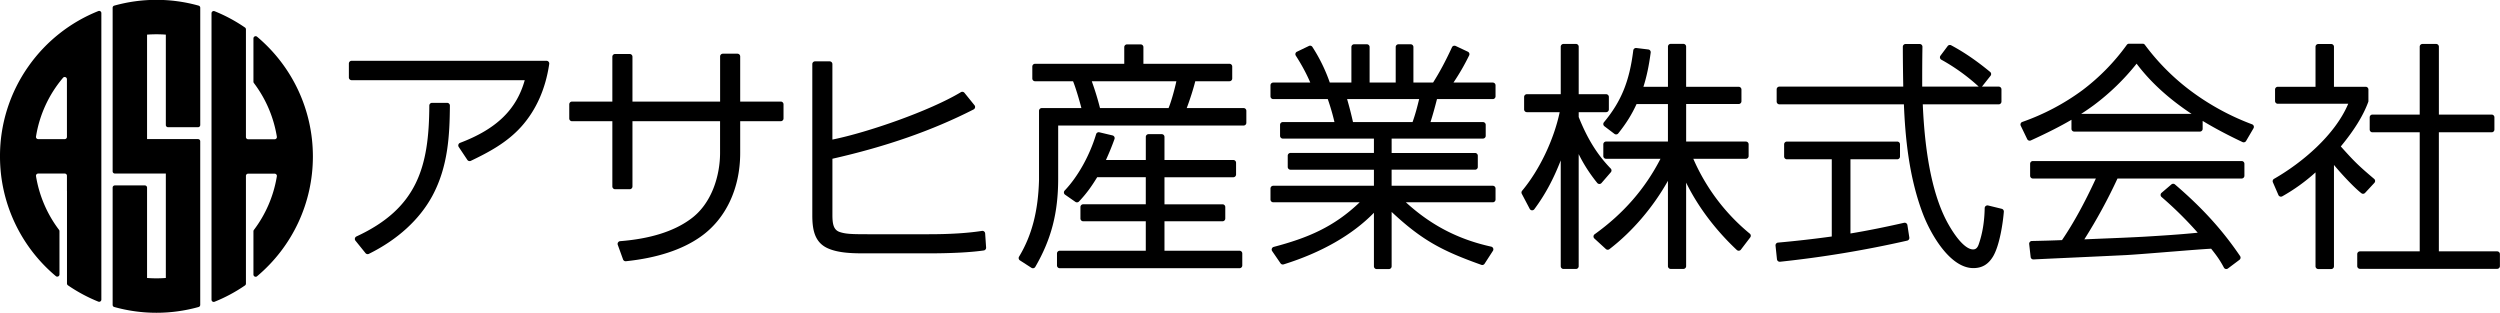 <svg xmlns="http://www.w3.org/2000/svg" width="452.96" height="56.693" viewBox="0 0 119.85 15">
<g id="text1068">
<path d="M26.299 2.96a.132.132 0 0 0-.1-.046h-9.342a.132.132 0 0 0-.132.132v.666c0 .073.059.132.132.132h8.299c-.396 1.414-1.36 2.345-3.101 3.004a.132.132 0 0 0-.063.197l.413.62a.132.132 0 0 0 .167.045c.848-.407 1.733-.87 2.429-1.65.706-.794 1.153-1.801 1.329-2.995a.13.13 0 0 0-.031-.105"/>
<path d="M21.436 4.93h-.723a.132.132 0 0 0-.132.132c-.011 2.954-.586 4.927-3.493 6.273a.132.132 0 0 0-.047.203l.482.597a.133.133 0 0 0 .16.035c1.375-.68 2.426-1.64 3.042-2.776.758-1.406.832-2.91.843-4.33a.133.133 0 0 0-.132-.134M37.431 4.87h-1.946V2.707a.132.132 0 0 0-.131-.133h-.7a.132.132 0 0 0-.132.133V4.87H30.32V2.72a.132.132 0 0 0-.132-.132h-.7a.132.132 0 0 0-.132.132v2.15h-1.934a.132.132 0 0 0-.132.132v.677c0 .073.059.132.132.132h1.934v3.128c0 .072.059.132.132.132h.7c.073 0 .132-.06.132-.132V5.81h4.2v1.521c0 1.049-.377 2.437-1.437 3.187-.799.58-1.927.931-3.353 1.043a.13.13 0 0 0-.1.06.13.13 0 0 0-.014.116l.253.7a.132.132 0 0 0 .137.086c1.49-.155 2.694-.55 3.574-1.17 1.21-.847 1.905-2.313 1.905-4.022V5.81h1.945a.132.132 0 0 0 .132-.132v-.677a.132.132 0 0 0-.132-.132M47.228 11.19a.132.132 0 0 0-.152-.121c-.672.106-1.53.16-2.55.16h-2.927c-.805 0-1.063-.014-1.346-.108-.29-.1-.347-.375-.347-.817V7.61c2.583-.584 4.798-1.358 6.769-2.364a.133.133 0 0 0 .043-.2l-.483-.597a.133.133 0 0 0-.17-.03c-1.485.895-4.464 1.93-6.16 2.272V3.073a.132.132 0 0 0-.131-.132h-.7a.132.132 0 0 0-.132.132v7.243c0 .643.087 1.28.719 1.576.543.254 1.284.254 1.88.254h2.904c1.166 0 2.08-.047 2.716-.139a.132.132 0 0 0 .113-.14zM59.618 5.18h-2.727c.141-.359.329-.952.41-1.286h1.64a.132.132 0 0 0 .132-.132V3.19a.132.132 0 0 0-.132-.132h-4.126v-.798a.132.132 0 0 0-.132-.132h-.654a.132.132 0 0 0-.132.132v.798h-4.275a.132.132 0 0 0-.133.132v.573c0 .073.06.132.133.132h1.82c.119.284.308.924.4 1.286h-1.9a.132.132 0 0 0-.131.132v3.302c-.039 1.5-.343 2.672-.957 3.688a.132.132 0 0 0 .042.18l.55.355a.128.128 0 0 0 .072.021c.01 0 .02 0 .031-.003a.13.13 0 0 0 .083-.062c.769-1.326 1.097-2.592 1.097-4.232V6.018h8.889a.132.132 0 0 0 .132-.132v-.573a.132.132 0 0 0-.132-.133m-7.277-1.285h4.054c-.078.37-.25.991-.374 1.285h-3.287a13.226 13.226 0 0 0-.365-1.203z"/>
<path d="M59.423 12.02h-3.598v-1.412h2.783c.073 0 .132-.06.132-.132v-.55a.132.132 0 0 0-.132-.132h-2.783V8.497h3.3c.073 0 .132-.06.132-.133v-.562a.132.132 0 0 0-.132-.132h-3.3V6.562a.132.132 0 0 0-.132-.131h-.631a.132.132 0 0 0-.132.131V7.67h-1.911c.157-.346.29-.67.41-1.005a.133.133 0 0 0-.094-.173l-.63-.15a.132.132 0 0 0-.157.09c-.309 1.026-.873 2.036-1.507 2.702a.132.132 0 0 0 .02.2l.494.344a.132.132 0 0 0 .171-.018c.372-.394.6-.72.873-1.164h2.33v1.297h-3a.132.132 0 0 0-.133.132v.551c0 .073.06.132.132.132h3.001v1.412h-4.125a.132.132 0 0 0-.132.132v.574c0 .073.059.132.132.132h8.619a.132.132 0 0 0 .132-.132v-.574a.132.132 0 0 0-.132-.132M71.564 4.75a.132.132 0 0 0 .132-.132V4.09a.132.132 0 0 0-.132-.132h-1.885c.293-.436.529-.846.752-1.302a.131.131 0 0 0-.062-.177l-.585-.276a.137.137 0 0 0-.057-.012.13.13 0 0 0-.12.076c-.307.665-.588 1.19-.905 1.691h-.943V2.254a.132.132 0 0 0-.132-.132h-.585a.132.132 0 0 0-.132.132v1.704h-1.251V2.254a.132.132 0 0 0-.132-.132h-.609a.132.132 0 0 0-.132.132v1.704H63.75a7.908 7.908 0 0 0-.833-1.707.131.131 0 0 0-.168-.048l-.573.276a.13.13 0 0 0-.054.19c.282.44.505.853.693 1.289h-1.776a.132.132 0 0 0-.132.132v.528c0 .073.059.132.132.132h2.615c.136.395.237.744.32 1.102h-2.476a.132.132 0 0 0-.132.132v.528c0 .072.06.132.132.132h4.368v.688h-4a.132.132 0 0 0-.132.132v.54c0 .072.06.132.132.132h4v.769H61.04a.132.132 0 0 0-.133.132v.528c0 .072.06.132.133.132h4.144c-1.252 1.2-2.518 1.715-4.121 2.139a.131.131 0 0 0-.09.082.13.13 0 0 0 .015.12l.402.586a.132.132 0 0 0 .148.05c1.812-.565 3.3-1.417 4.328-2.474v2.567c0 .073.059.132.131.132h.586a.132.132 0 0 0 .132-.132v-2.608c1.465 1.371 2.44 1.874 4.3 2.537a.131.131 0 0 0 .155-.052l.401-.62a.132.132 0 0 0-.082-.2c-1.58-.348-2.89-1.027-4.092-2.127h4.167c.073 0 .132-.06.132-.132v-.528a.132.132 0 0 0-.132-.132h-4.85v-.77h4c.073 0 .132-.058.132-.13v-.54a.132.132 0 0 0-.131-.132h-4v-.69h4.378c.073 0 .132-.058.132-.131v-.528a.132.132 0 0 0-.132-.132h-2.515c.105-.328.205-.685.311-1.102zm-3.846 1.102h-2.855a18.291 18.291 0 0 0-.283-1.102h3.454c-.092.383-.182.725-.316 1.102M76.674 8.82h.002a.133.133 0 0 0 .1-.046l.447-.516a.131.131 0 0 0-.005-.178c-.644-.664-1.118-1.427-1.535-2.47v-.233h1.314c.073 0 .132-.06.132-.132v-.597a.132.132 0 0 0-.132-.132h-1.314V2.238a.132.132 0 0 0-.132-.132h-.597a.132.132 0 0 0-.132.132v2.278h-1.624a.132.132 0 0 0-.132.132v.597c0 .073.06.132.132.132h1.573c-.275 1.316-.972 2.778-1.8 3.766a.133.133 0 0 0-.017.146l.38.722c.02.04.06.067.106.071h.01c.041 0 .081-.019.106-.053.506-.68.909-1.422 1.266-2.34v5.073c0 .073.059.132.132.132h.597a.132.132 0 0 0 .131-.132V7.386c.237.484.527.935.89 1.385.026.03.062.048.102.049"/>
<path d="M83.884 11.2a9.585 9.585 0 0 1-2.707-3.588h2.52a.132.132 0 0 0 .132-.132v-.562a.132.132 0 0 0-.131-.132h-2.864v-1.8h2.52a.132.132 0 0 0 .131-.131v-.563a.132.132 0 0 0-.132-.131h-2.52V2.235a.132.132 0 0 0-.131-.132h-.608a.132.132 0 0 0-.132.132v1.926h-1.177c.153-.474.264-1.001.349-1.642a.132.132 0 0 0-.115-.148l-.574-.07h-.016a.132.132 0 0 0-.13.116c-.183 1.481-.577 2.447-1.406 3.444a.133.133 0 0 0 .021.19l.482.366a.132.132 0 0 0 .184-.023c.389-.491.64-.893.877-1.407h1.504v1.799h-2.967a.132.132 0 0 0-.131.132v.562c0 .073.059.132.131.132h2.61c-.741 1.44-1.776 2.626-3.157 3.618a.132.132 0 0 0-.012.204l.55.504a.132.132 0 0 0 .17.007c1.1-.843 2.101-2.018 2.806-3.277v4.092c0 .072.06.132.132.132h.608c.073 0 .132-.06.132-.132V8.754c.557 1.14 1.404 2.268 2.43 3.23a.133.133 0 0 0 .09.035h.011a.131.131 0 0 0 .094-.051l.447-.586a.131.131 0 0 0-.02-.182M91.384 10.7a.132.132 0 0 0-.103-.02c-.922.21-1.765.379-2.57.513V7.636h2.243c.073 0 .132-.06.132-.132v-.585a.132.132 0 0 0-.132-.132h-5.29a.132.132 0 0 0-.133.132v.585c0 .073.06.132.132.132h2.152v3.701a53.62 53.62 0 0 1-2.577.293.132.132 0 0 0-.119.146l.069.654a.133.133 0 0 0 .131.118h.014a52.449 52.449 0 0 0 6.1-1.013.133.133 0 0 0 .1-.15l-.092-.596a.136.136 0 0 0-.057-.089"/>
<path d="m95.964 10.01-.654-.16a.136.136 0 0 0-.112.024.133.133 0 0 0-.052.1c-.012.648-.104 1.21-.28 1.72-.074.236-.193.263-.276.263-.315 0-.741-.431-1.172-1.185-.714-1.244-1.131-3.185-1.24-5.77h3.64c.072 0 .132-.06.132-.132v-.586a.132.132 0 0 0-.133-.132h-.81a.112.112 0 0 0 .03-.027l.39-.493a.132.132 0 0 0-.02-.184c-.655-.54-1.249-.946-1.868-1.277a.133.133 0 0 0-.168.037l-.344.46a.133.133 0 0 0-.024.105.133.133 0 0 0 .064.088 9.327 9.327 0 0 1 1.793 1.291h-2.71c0-.63.001-1.277.012-1.908a.132.132 0 0 0-.131-.135h-.677a.132.132 0 0 0-.132.132c0 .65.01 1.314.02 1.911h-5.937a.132.132 0 0 0-.132.132v.586c0 .072.06.132.132.132h5.968c.062 1.529.231 3.482.921 5.275.37.957 1.293 2.575 2.408 2.575.42 0 .723-.181.952-.57.311-.536.467-1.594.51-2.134a.133.133 0 0 0-.1-.138M107.464 7.72H97.456a.132.132 0 0 0-.132.132v.573c0 .073.059.133.132.133h3.02c-.541 1.174-1.073 2.143-1.623 2.952-.469.02-.933.032-1.446.043a.13.13 0 0 0-.096.045.134.134 0 0 0-.032.102l.07.62a.131.131 0 0 0 .13.117h.007c.564-.029 1.261-.06 2.022-.095.755-.035 1.573-.072 2.386-.112.43-.023 1.317-.094 2.126-.16l.256-.02c.718-.058 1.398-.111 1.727-.127.247.31.417.537.61.903a.13.13 0 0 0 .196.043l.55-.413a.132.132 0 0 0 .031-.18c-.85-1.253-1.813-2.312-3.122-3.434a.13.13 0 0 0-.172 0l-.47.401a.131.131 0 0 0 0 .201 17.888 17.888 0 0 1 1.733 1.712c-.856.087-1.722.14-2.561.191-.697.038-1.406.067-2.092.094l-.783.033a25.456 25.456 0 0 0 1.59-2.916h5.952c.073 0 .132-.06.132-.133v-.573a.132.132 0 0 0-.132-.132M108.044 6.04a.133.133 0 0 0-.077-.08 11.86 11.86 0 0 1-3.043-1.68 10.776 10.776 0 0 1-2.098-2.131.131.131 0 0 0-.106-.054h-.654a.132.132 0 0 0-.106.054 10.175 10.175 0 0 1-2.13 2.176 10.998 10.998 0 0 1-2.88 1.52.132.132 0 0 0-.076.181l.31.643a.132.132 0 0 0 .174.063c.774-.353 1.403-.671 1.948-.99v.434c0 .072.059.132.131.132h6.026c.073 0 .132-.06.132-.132v-.38c.569.344 1.202.68 1.912 1.015a.133.133 0 0 0 .17-.053l.356-.608a.134.134 0 0 0 .011-.11m-8.273-.582c.212-.136.413-.274.606-.416a11.11 11.11 0 0 0 2.052-1.99c.543.724 1.24 1.4 2.072 2.013.18.133.366.264.562.393zM113.284 9.29c.035 0 .07-.015.097-.042l.447-.482a.132.132 0 0 0 .035-.098.134.134 0 0 0-.047-.093c-.776-.654-.982-.868-1.598-1.555.645-.78 1.076-1.48 1.316-2.132a.14.14 0 0 0 .008-.045v-.551a.132.132 0 0 0-.132-.132h-1.52V2.242a.132.132 0 0 0-.132-.132h-.62a.132.132 0 0 0-.132.132V4.16h-1.808a.132.132 0 0 0-.132.132v.55c0 .073.06.132.132.132h3.376c-.638 1.516-2.237 2.845-3.556 3.599a.131.131 0 0 0-.055.167l.264.608c.014.035.043.06.079.073a.14.14 0 0 0 .107-.01 8.825 8.825 0 0 0 1.593-1.147v4.503c0 .072.06.131.132.131h.62a.132.132 0 0 0 .132-.131v-4.86c.391.473.992 1.107 1.314 1.355a.132.132 0 0 0 .08.028"/>
<path d="M119.714 12.05h-2.795V6.342h2.53a.132.132 0 0 0 .133-.132v-.585a.132.132 0 0 0-.132-.132h-2.53V2.239a.132.132 0 0 0-.133-.132h-.654a.132.132 0 0 0-.132.132v3.254h-2.267a.132.132 0 0 0-.131.132v.585c0 .073.059.132.131.132h2.267v5.708h-2.863a.132.132 0 0 0-.132.132v.573c0 .073.059.133.132.133h6.576c.073 0 .132-.06.132-.133v-.573a.132.132 0 0 0-.132-.132"/>
</g>
<g id="logo">
<path d="M12.324 1.76a.106.106 0 0 0-.174.081v2.075c0 .023.008.046.022.064.042.057.08.108.114.157.5.71.83 1.512.977 2.357l.01.06a.106.106 0 0 1-.105.122h-1.272a.106.106 0 0 1-.106-.105V1.406a.106.106 0 0 0-.046-.087 7.512 7.512 0 0 0-1.459-.783.106.106 0 0 0-.145.098v13.734a.106.106 0 0 0 .145.098c.51-.204 1.001-.467 1.459-.782a.106.106 0 0 0 .046-.088V8.432c0-.059.047-.106.106-.106h1.272c.031 0 .06.014.08.038.021.023.03.055.025.085l-.012.063h.001a5.798 5.798 0 0 1-1.09 2.51.107.107 0 0 0-.022.064v2.076a.107.107 0 0 0 .106.106.103.103 0 0 0 .068-.025C14.024 11.815 15 9.722 15 7.502s-.975-4.313-2.676-5.742M4.813.54a.107.107 0 0 0-.099-.01 7.495 7.495 0 0 0-3.35 2.65A7.45 7.45 0 0 0 0 7.494a7.48 7.48 0 0 0 2.677 5.743.106.106 0 0 0 .174-.081v-2.075a.104.104 0 0 0-.022-.063 5.808 5.808 0 0 1-1.103-2.576.106.106 0 0 1 .105-.122h1.273c.058 0 .105.047.105.105v.714c0 .006 0 .011.002.017v4.434c0 .035.017.068.046.088.457.314.948.577 1.457.782a.105.105 0 0 0 .04.007.105.105 0 0 0 .105-.106V.627a.107.107 0 0 0-.046-.088M3.209 6.563a.106.106 0 0 1-.105.106H1.83a.105.105 0 0 1-.104-.123 5.757 5.757 0 0 1 1.296-2.818.106.106 0 0 1 .186.068zM9.522.27a7.516 7.516 0 0 0-4.045 0A.106.106 0 0 0 5.4.372v7.84c0 .06.047.106.105.106H7.95v5.008a5.954 5.954 0 0 1-.9 0V8.994a.106.106 0 0 0-.107-.105H5.505a.106.106 0 0 0-.105.105v5.621c0 .048.031.09.077.102a7.526 7.526 0 0 0 4.045 0 .106.106 0 0 0 .077-.102v-7.84a.106.106 0 0 0-.106-.107H7.05V1.66c.298-.022.603-.022.9 0v4.332c0 .059.048.106.106.106h1.438a.106.106 0 0 0 .106-.106V.372A.105.105 0 0 0 9.522.27"/>
</g>
</svg>
